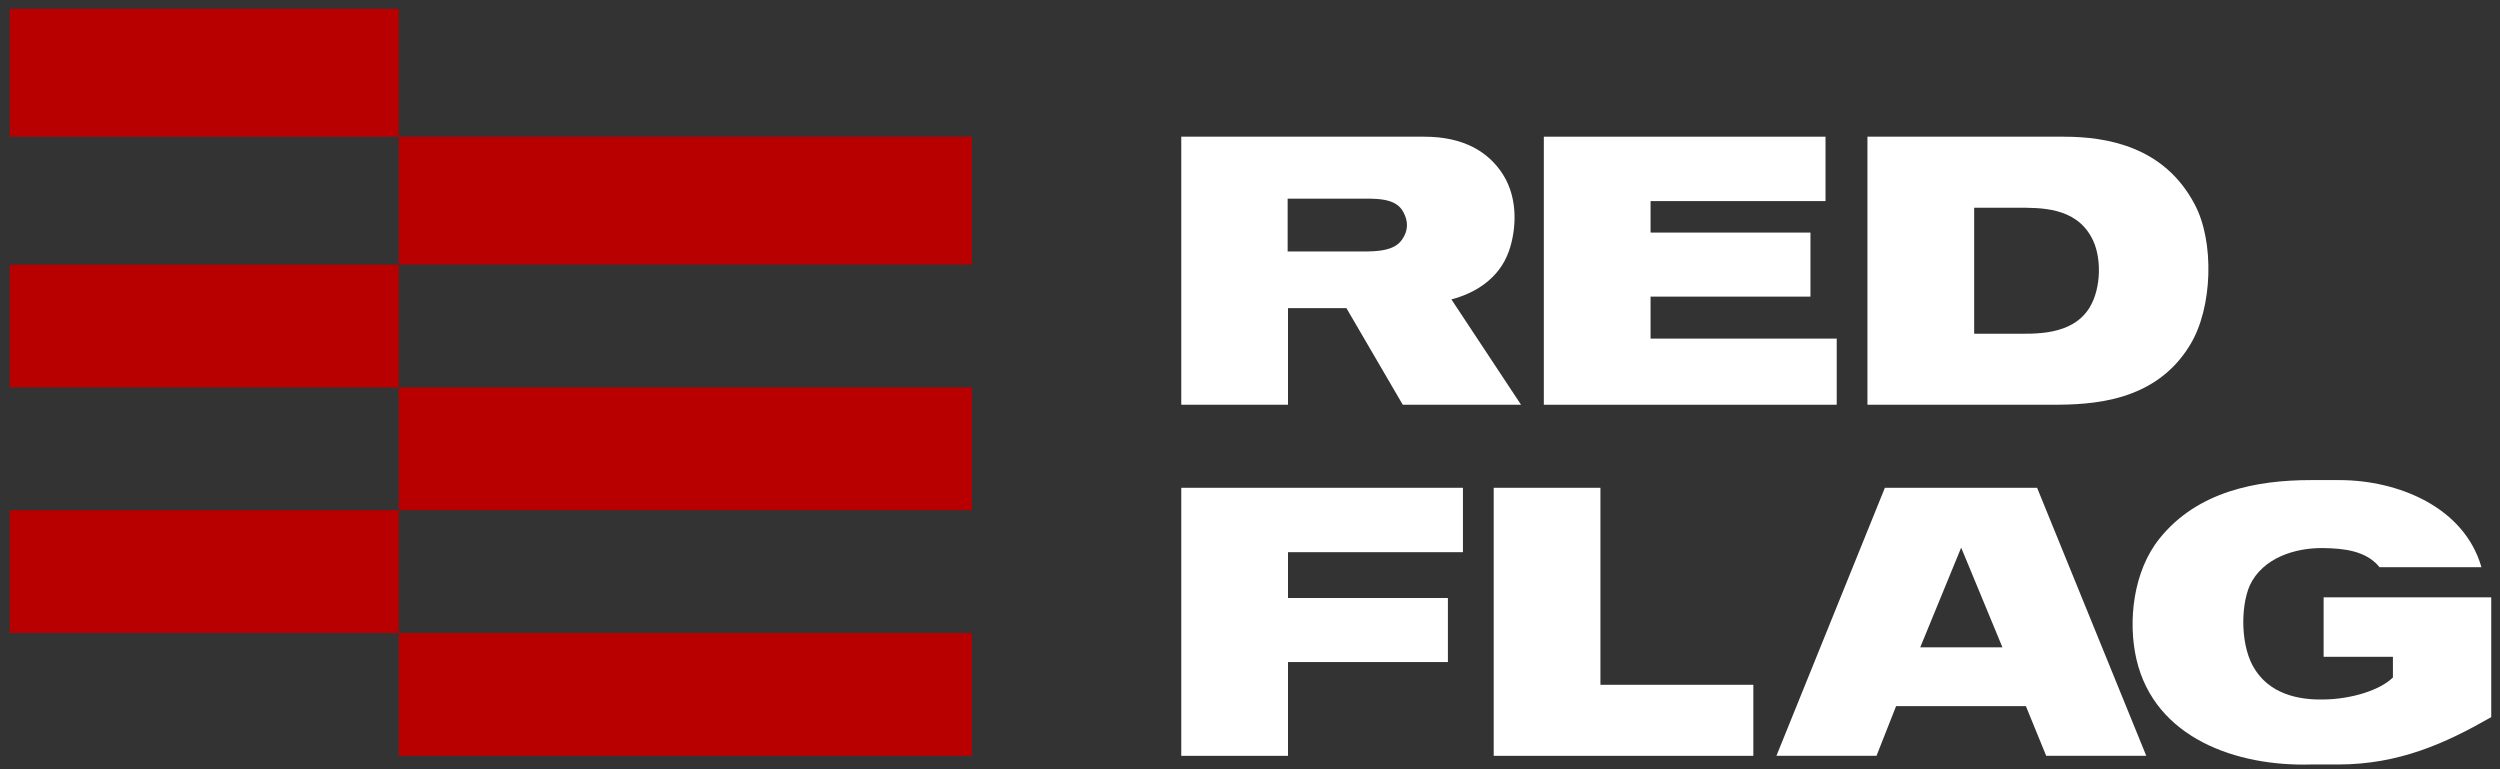 <?xml version="1.0" encoding="UTF-8"?> <svg xmlns="http://www.w3.org/2000/svg" width="156" height="48" viewBox="0 0 156 48" fill="none"><rect x="0" y="0" width="156" height="48" fill="#333333" stroke="none"/><rect width="35.762" height="7.663" transform="matrix(1 0 0 -1 24.884 47.165)" fill="#B80000"></rect><rect width="24.276" height="7.663" transform="matrix(1 0 0 -1 0.608 39.501)" fill="#B80000"></rect><rect width="35.762" height="7.663" transform="matrix(1 0 0 -1 24.884 31.838)" fill="#B80000"></rect><rect width="24.276" height="7.663" transform="matrix(1 0 0 -1 0.608 24.175)" fill="#B80000"></rect><rect width="35.762" height="7.983" transform="matrix(1 0 0 -1 24.884 16.511)" fill="#B80000"></rect><rect width="24.276" height="7.983" transform="matrix(1 0 0 -1 0.608 8.529)" fill="#B80000"></rect><path d="M88.886 8.53C91.288 8.53 92.882 9.447 93.799 10.91C94.76 12.439 94.607 14.404 94.149 15.692C93.537 17.395 92.052 18.291 90.568 18.683L94.913 25.256H87.533L84.017 19.229H80.371V25.256H73.711V8.53H88.886ZM80.349 15.692H84.301C85.589 15.692 86.921 15.78 87.489 14.95C87.904 14.36 87.86 13.771 87.576 13.247C87.096 12.308 85.83 12.395 84.585 12.395H80.349V15.692Z" fill="white"></path><path d="M96.335 8.53H113.912V12.548H102.995V14.513H112.973V18.509H102.995V21.129H114.611V25.256H96.335V8.53Z" fill="white"></path><path d="M116.528 8.53H128.778C131.485 8.53 135.044 9.142 136.944 12.744C138.188 15.059 138.079 19.208 136.66 21.522C134.498 25.103 130.524 25.256 128.057 25.256H116.528V8.53ZM125.655 20.823C126.9 20.823 129.302 20.976 130.393 19.186C131.136 17.963 131.158 15.954 130.502 14.797C129.476 12.919 127.315 12.963 125.895 12.963H123.188V20.823H125.655Z" fill="white"></path><path d="M73.711 30.438H91.288V34.456H80.371V37.316H90.349V41.312H80.371V47.164H73.711V30.438Z" fill="white"></path><path d="M93.207 30.438H99.867V42.731H109.408V47.164H93.207V30.438Z" fill="white"></path><path d="M117.617 30.438H127.115L133.928 47.164H127.683L126.416 44.063H118.316L117.093 47.164H110.848L117.617 30.438ZM119.822 40.395H124.953L122.377 34.172L119.822 40.395Z" fill="white"></path><path d="M154.842 35.395H148.485C147.638 34.333 146.16 34.221 144.994 34.2C143.215 34.168 141.187 34.814 140.387 36.53C139.798 37.862 139.798 40.439 140.736 41.814C141.85 43.539 143.924 43.67 144.994 43.648C146.741 43.627 148.532 43.059 149.318 42.273V40.985H144.994V37.273H155.453V44.749C152.627 46.364 149.723 47.704 145.888 47.704C145.27 47.704 144.802 47.704 144.186 47.704C139.585 47.832 134.459 46.077 133.313 41.138C132.767 38.758 133.116 35.635 134.754 33.605C137.112 30.657 140.824 29.958 144.186 29.958H145.977C149.632 29.958 153.768 31.635 154.842 35.395Z" fill="white"></path></svg> 